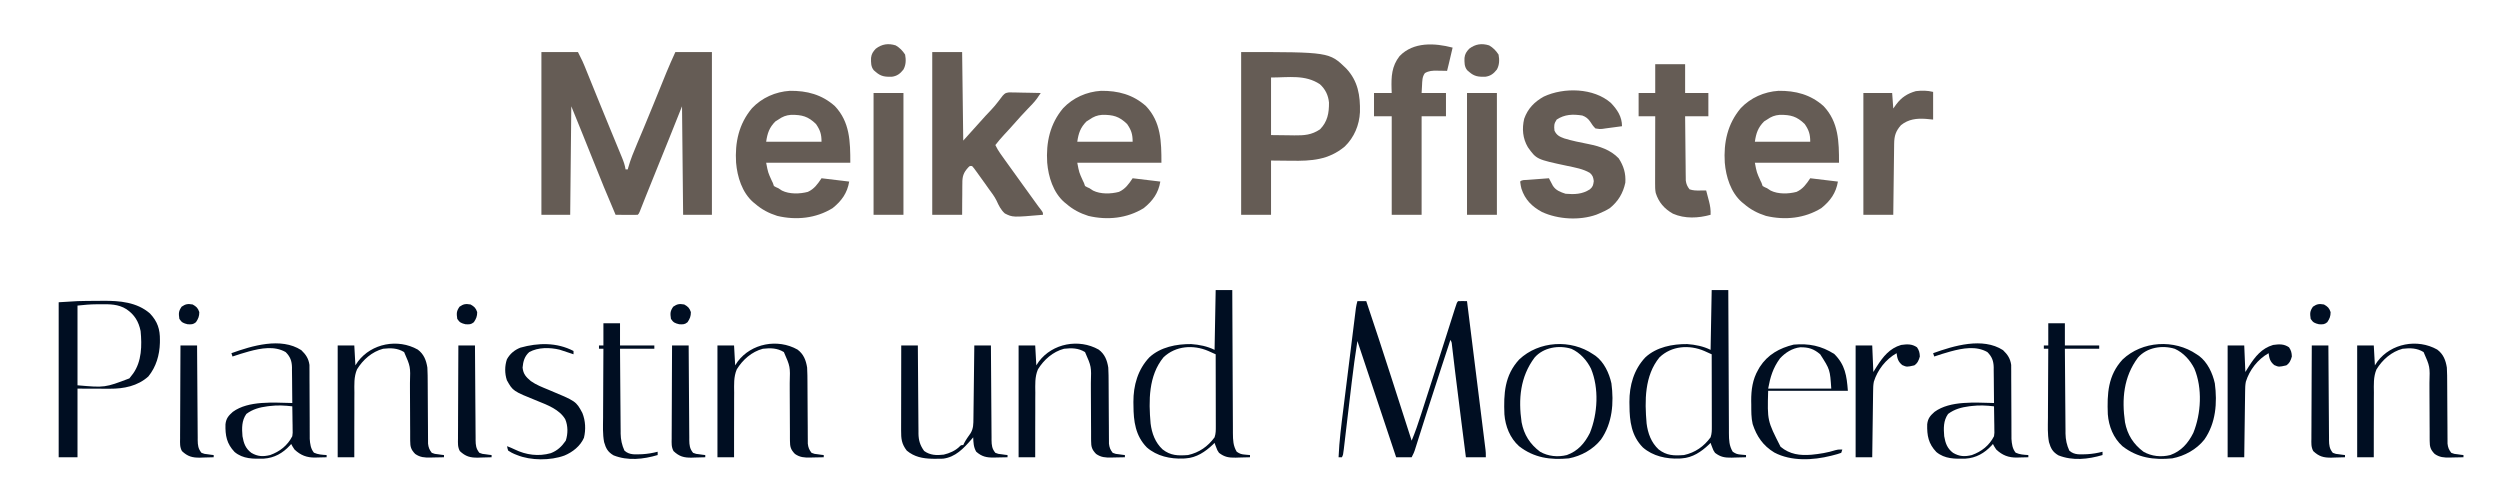 <svg xmlns="http://www.w3.org/2000/svg" width="2258" height="449"><path d="M0 0 C10.89 0 21.78 0 33 0 C37.5 9 37.5 9 39.004 12.708 C39.347 13.548 39.69 14.388 40.043 15.253 C40.402 16.144 40.762 17.035 41.133 17.953 C41.523 18.911 41.913 19.869 42.314 20.856 C43.588 23.986 44.856 27.118 46.125 30.25 C47.46 33.537 48.795 36.823 50.131 40.109 C51.045 42.359 51.959 44.61 52.873 46.86 C55.989 54.53 59.13 62.19 62.285 69.844 C63.119 71.869 63.953 73.895 64.787 75.921 C65.98 78.819 67.174 81.717 68.373 84.613 C69.475 87.277 70.572 89.943 71.668 92.609 C72.156 93.781 72.156 93.781 72.653 94.976 C74.151 98.635 75.418 102.061 76 106 C76.66 106 77.32 106 78 106 C78.142 105.459 78.284 104.917 78.43 104.36 C80.525 96.871 83.462 89.799 86.495 82.657 C88.16 78.735 89.808 74.805 91.457 70.875 C91.813 70.027 92.17 69.178 92.537 68.304 C95.487 61.262 98.382 54.197 101.262 47.125 C101.707 46.032 102.152 44.939 102.61 43.813 C104.386 39.449 106.16 35.085 107.93 30.719 C109.173 27.654 110.418 24.591 111.664 21.527 C112.028 20.626 112.392 19.726 112.767 18.797 C115.354 12.441 118.154 6.261 121 0 C131.89 0 142.78 0 154 0 C154 48.51 154 97.02 154 147 C145.42 147 136.84 147 128 147 C127.505 98.49 127.505 98.49 127 49 C123.04 58.9 119.08 68.8 115 79 C112.13 86.106 109.257 93.211 106.375 100.312 C100.518 114.745 100.518 114.745 94.727 129.203 C94.257 130.384 93.787 131.564 93.303 132.78 C92.459 134.906 91.618 137.032 90.779 139.159 C90.419 140.067 90.059 140.975 89.688 141.91 C89.382 142.685 89.076 143.46 88.762 144.258 C88 146 88 146 87 147 C85.511 147.087 84.019 147.107 82.527 147.098 C81.628 147.094 80.729 147.091 79.803 147.088 C78.857 147.08 77.912 147.071 76.938 147.062 C75.513 147.056 75.513 147.056 74.061 147.049 C71.707 147.037 69.354 147.021 67 147 C59.816 130.348 52.971 113.574 46.275 96.721 C39.936 80.777 33.459 64.898 27 49 C26.67 81.34 26.34 113.68 26 147 C17.42 147 8.84 147 0 147 C0 98.49 0 49.98 0 0 Z " fill="#655C55" transform="translate(489,47)"></path><path d="M0 0 C79.595 0 79.595 0 94.938 14.879 C105.586 26.239 107.637 39.269 107.309 54.266 C106.744 66.001 102.09 77.099 93.605 85.32 C78.926 97.542 63.548 98.456 45.188 98.188 C39.186 98.126 33.184 98.064 27 98 C27 114.17 27 130.34 27 147 C18.09 147 9.18 147 0 147 C0 98.49 0 49.98 0 0 Z M27 23 C27 40.16 27 57.32 27 75 C32.28 75.062 37.56 75.124 43 75.188 C45.475 75.228 45.475 75.228 48 75.27 C56.927 75.357 63.622 74.947 71.25 69.812 C78.023 62.886 79.422 55.095 79.344 45.656 C78.721 39.037 76.066 33.552 71.125 29.062 C57.674 20.185 42.988 23 27 23 Z " fill="#655C55" transform="translate(1121,47)"></path><path d="M0 0 C8.91 0 17.82 0 27 0 C27.33 26.4 27.66 52.8 28 80 C30.97 76.7 33.94 73.4 37 70 C38.485 68.35 39.97 66.7 41.5 65 C42.24 64.178 42.98 63.355 43.742 62.508 C45.267 60.814 46.793 59.121 48.32 57.43 C56.499 48.827 56.499 48.827 63.638 39.413 C66 37 66 37 69.392 36.432 C71.371 36.472 71.371 36.472 73.391 36.512 C74.095 36.519 74.8 36.526 75.526 36.533 C77.768 36.561 80.008 36.624 82.25 36.688 C83.773 36.713 85.297 36.735 86.82 36.756 C90.548 36.811 94.274 36.897 98 37 C95.726 40.517 93.471 43.779 90.574 46.805 C89.942 47.471 89.31 48.138 88.658 48.824 C87.683 49.839 87.683 49.839 86.688 50.875 C82.235 55.539 77.869 60.244 73.645 65.116 C70.805 68.368 67.86 71.523 64.92 74.686 C62.143 77.693 59.519 80.773 57 84 C58.272 86.661 59.656 89.072 61.363 91.477 C61.831 92.138 62.299 92.799 62.781 93.48 C63.286 94.188 63.792 94.896 64.312 95.625 C64.843 96.372 65.374 97.119 65.92 97.889 C71.344 105.513 76.825 113.096 82.315 120.672 C84.081 123.112 85.844 125.554 87.605 127.996 C88.195 128.813 88.784 129.629 89.391 130.471 C90.519 132.035 91.647 133.599 92.775 135.164 C93.54 136.224 93.54 136.224 94.32 137.305 C94.766 137.923 95.213 138.542 95.672 139.179 C96.642 140.509 97.646 141.815 98.667 143.106 C100 145 100 145 100 147 C72.712 149.351 72.712 149.351 65.598 145.802 C61.989 142.618 60.051 138.557 58.093 134.225 C56.153 130.276 53.471 126.848 50.875 123.312 C49.872 121.895 48.872 120.476 47.875 119.055 C45.238 115.327 42.582 111.615 39.875 107.938 C39.171 106.977 38.467 106.017 37.742 105.027 C37.167 104.358 36.592 103.689 36 103 C33.937 102.788 33.937 102.788 32.52 104.223 C28.118 108.994 27.12 112.373 27.195 118.777 C27.182 119.589 27.168 120.4 27.154 121.236 C27.117 123.804 27.12 126.37 27.125 128.938 C27.107 130.688 27.086 132.439 27.062 134.189 C27.006 138.461 27.004 142.727 27 147 C18.09 147 9.18 147 0 147 C0 98.49 0 49.98 0 0 Z " fill="#655C55" transform="translate(842,47)"></path><path d="M0 0 C13.649 14.397 13.969 32.167 13.969 51.191 C-11.111 51.191 -36.191 51.191 -62.031 51.191 C-60.375 59.942 -60.375 59.942 -56.934 67.5 C-56.031 69.191 -56.031 69.191 -55.031 72.191 C-53.159 73.295 -53.159 73.295 -51.031 74.191 C-49.959 74.893 -48.886 75.594 -47.781 76.316 C-41.018 79.698 -31.603 79.397 -24.395 77.496 C-18.604 74.871 -15.494 70.385 -12.031 65.191 C-3.781 66.181 4.469 67.171 12.969 68.191 C11.248 78.518 6.126 85.655 -2.031 92.191 C-17.099 101.47 -34.922 103.257 -52.031 99.191 C-59.631 96.768 -66.03 93.436 -72.031 88.191 C-72.624 87.714 -73.217 87.237 -73.828 86.746 C-83.779 77.984 -88.131 63.913 -89.207 51.097 C-90.345 32.863 -86.732 16.085 -74.781 1.879 C-65.848 -7.531 -53.62 -12.947 -40.652 -13.777 C-25.263 -13.961 -11.704 -10.421 0 0 Z M-51.031 12.191 C-51.918 12.748 -52.805 13.305 -53.719 13.879 C-59.181 19.342 -60.943 24.572 -62.031 32.191 C-45.531 32.191 -29.031 32.191 -12.031 32.191 C-12.031 25.394 -13.238 21.721 -17.031 16.191 C-24.185 9.251 -29.657 7.835 -39.508 7.906 C-44.17 8.284 -47.243 9.539 -51.031 12.191 Z " fill="#655C55" transform="translate(1647.031,95.809)"></path><path d="M0 0 C13.649 14.397 13.969 32.167 13.969 51.191 C-11.111 51.191 -36.191 51.191 -62.031 51.191 C-60.375 59.942 -60.375 59.942 -56.934 67.5 C-56.031 69.191 -56.031 69.191 -55.031 72.191 C-53.159 73.295 -53.159 73.295 -51.031 74.191 C-49.959 74.893 -48.886 75.594 -47.781 76.316 C-41.018 79.698 -31.603 79.397 -24.395 77.496 C-18.604 74.871 -15.494 70.385 -12.031 65.191 C-3.781 66.181 4.469 67.171 12.969 68.191 C11.248 78.518 6.126 85.655 -2.031 92.191 C-17.099 101.47 -34.922 103.257 -52.031 99.191 C-59.631 96.768 -66.03 93.436 -72.031 88.191 C-72.624 87.714 -73.217 87.237 -73.828 86.746 C-83.779 77.984 -88.131 63.913 -89.207 51.097 C-90.345 32.863 -86.732 16.085 -74.781 1.879 C-65.848 -7.531 -53.62 -12.947 -40.652 -13.777 C-25.263 -13.961 -11.704 -10.421 0 0 Z M-51.031 12.191 C-51.918 12.748 -52.805 13.305 -53.719 13.879 C-59.181 19.342 -60.943 24.572 -62.031 32.191 C-45.531 32.191 -29.031 32.191 -12.031 32.191 C-12.031 25.394 -13.238 21.721 -17.031 16.191 C-24.185 9.251 -29.657 7.835 -39.508 7.906 C-44.17 8.284 -47.243 9.539 -51.031 12.191 Z " fill="#655C55" transform="translate(1035.031,95.809)"></path><path d="M0 0 C13.649 14.397 13.969 32.167 13.969 51.191 C-11.111 51.191 -36.191 51.191 -62.031 51.191 C-60.375 59.942 -60.375 59.942 -56.934 67.5 C-56.031 69.191 -56.031 69.191 -55.031 72.191 C-53.159 73.295 -53.159 73.295 -51.031 74.191 C-49.959 74.893 -48.886 75.594 -47.781 76.316 C-41.018 79.698 -31.603 79.397 -24.395 77.496 C-18.604 74.871 -15.494 70.385 -12.031 65.191 C-3.781 66.181 4.469 67.171 12.969 68.191 C11.248 78.518 6.126 85.655 -2.031 92.191 C-17.099 101.47 -34.922 103.257 -52.031 99.191 C-59.631 96.768 -66.03 93.436 -72.031 88.191 C-72.624 87.714 -73.217 87.237 -73.828 86.746 C-83.779 77.984 -88.131 63.913 -89.207 51.097 C-90.345 32.863 -86.732 16.085 -74.781 1.879 C-65.848 -7.531 -53.62 -12.947 -40.652 -13.777 C-25.263 -13.961 -11.704 -10.421 0 0 Z M-51.031 12.191 C-51.918 12.748 -52.805 13.305 -53.719 13.879 C-59.181 19.342 -60.943 24.572 -62.031 32.191 C-45.531 32.191 -29.031 32.191 -12.031 32.191 C-12.031 25.394 -13.238 21.721 -17.031 16.191 C-24.185 9.251 -29.657 7.835 -39.508 7.906 C-44.17 8.284 -47.243 9.539 -51.031 12.191 Z " fill="#655C55" transform="translate(754.031,95.809)"></path><path d="M0 0 C5.754 6.057 10 12.419 10 21 C5.007 21.737 0.01 22.39 -5 23 C-6.381 23.205 -6.381 23.205 -7.789 23.414 C-10.062 23.625 -10.062 23.625 -14 23 C-15.901 21.154 -17.24 19.306 -18.613 17.043 C-20.546 14.195 -22.61 12.499 -25.859 11.332 C-34.379 10.011 -41.726 10.196 -49 15 C-51.492 18.737 -51.458 20.573 -51 25 C-49.052 29.189 -46.349 30.48 -42.188 32 C-35.062 34.179 -27.757 35.64 -20.45 37.074 C-10.159 39.166 -0.443 42.249 7 50 C11.544 56.941 13.544 63.697 13 72 C10.939 81.549 6.588 88.804 -1 95 C-4.213 97.003 -7.502 98.558 -11 100 C-12.121 100.464 -12.121 100.464 -13.266 100.938 C-28.426 106.3 -47.831 105.15 -62.281 98.469 C-71.325 93.583 -77.62 87.349 -80.844 77.395 C-81.438 74.938 -81.438 74.938 -82 71 C-80.259 69.259 -77.809 69.644 -75.434 69.465 C-74.309 69.378 -73.184 69.291 -72.025 69.201 C-70.841 69.114 -69.657 69.027 -68.438 68.938 C-66.656 68.801 -66.656 68.801 -64.838 68.662 C-61.892 68.437 -58.946 68.217 -56 68 C-55.522 68.931 -55.522 68.931 -55.034 69.881 C-54.602 70.694 -54.171 71.506 -53.727 72.344 C-53.305 73.15 -52.883 73.956 -52.448 74.787 C-49.679 79.02 -45.708 80.431 -41 82 C-32.932 82.682 -25.935 82.484 -19 78 C-16.189 75.53 -16.044 74.304 -15.5 70.562 C-15.984 67.112 -16.426 65.377 -19.109 63.113 C-25.185 59.536 -32.493 58.303 -39.32 56.852 C-67.185 50.928 -67.185 50.928 -75 40 C-79.714 32.036 -80.474 23.183 -78.34 14.23 C-75.089 5.069 -69.076 -1.069 -60.668 -5.75 C-42.471 -14.276 -15.535 -13.684 0 0 Z " fill="#655C55" transform="translate(1455,93)"></path><path d="M0 0 C2.64 0 5.28 0 8 0 C15.582 22.44 22.925 44.955 30.188 67.5 C30.503 68.48 30.503 68.48 30.826 69.481 C33.681 78.344 36.532 87.209 39.381 96.074 C40.241 98.75 41.101 101.426 41.962 104.102 C44.308 111.401 46.654 118.7 49 126 C52.225 118.313 54.881 110.499 57.422 102.562 C57.843 101.255 58.265 99.947 58.687 98.639 C59.813 95.148 60.934 91.656 62.055 88.164 C63.221 84.533 64.392 80.903 65.562 77.273 C70.032 63.398 74.479 49.514 78.906 35.625 C79.468 33.865 79.468 33.865 80.041 32.069 C81.794 26.571 83.545 21.072 85.288 15.57 C85.906 13.63 86.523 11.69 87.141 9.75 C87.558 8.427 87.558 8.427 87.984 7.077 C89.887 1.113 89.887 1.113 91 0 C93.671 -0.141 96.324 -0.042 99 0 C101.219 17.793 103.436 35.587 105.65 53.38 C106.677 61.642 107.706 69.904 108.737 78.166 C109.635 85.366 110.532 92.566 111.426 99.766 C111.9 103.579 112.375 107.392 112.852 111.205 C113.3 114.793 113.747 118.382 114.191 121.971 C114.433 123.917 114.677 125.862 114.921 127.808 C115.064 128.966 115.207 130.125 115.355 131.318 C115.48 132.325 115.605 133.331 115.735 134.368 C116 137 116 137 116 141 C110.06 141 104.12 141 98 141 C96.862 132.08 95.725 123.16 94.59 114.239 C94.314 112.073 94.038 109.907 93.762 107.741 C91.938 93.417 90.116 79.094 88.391 64.758 C88.274 63.789 88.157 62.82 88.037 61.821 C87.505 57.402 86.979 52.982 86.46 48.561 C86.277 47.024 86.094 45.486 85.91 43.949 C85.68 41.99 85.68 41.99 85.446 39.991 C85.17 37.082 85.17 37.082 84 35 C81.497 42.624 78.998 50.249 76.5 57.875 C76.123 59.027 75.745 60.179 75.356 61.366 C70.986 74.712 66.644 88.066 62.379 101.445 C61.83 103.168 61.83 103.168 61.269 104.925 C59.509 110.449 57.753 115.976 56.004 121.503 C55.369 123.502 54.733 125.501 54.098 127.5 C53.812 128.408 53.526 129.316 53.232 130.252 C52.966 131.086 52.7 131.921 52.426 132.781 C52.198 133.504 51.969 134.226 51.734 134.971 C51 137 51 137 49 141 C44.38 141 39.76 141 35 141 C23.333 106 11.667 71 0 36 C-1.935 48.452 -3.671 60.909 -5.139 73.425 C-5.455 76.124 -5.776 78.823 -6.098 81.522 C-6.893 88.198 -7.682 94.875 -8.471 101.553 C-9.144 107.255 -9.82 112.957 -10.5 118.658 C-10.816 121.316 -11.128 123.974 -11.439 126.632 C-11.631 128.245 -11.823 129.858 -12.016 131.471 C-12.101 132.209 -12.187 132.946 -12.274 133.706 C-12.886 138.772 -12.886 138.772 -14 141 C-14.99 141 -15.98 141 -17 141 C-16.409 126.275 -14.489 111.722 -12.656 97.109 C-12.323 94.429 -11.991 91.749 -11.659 89.068 C-10.966 83.484 -10.27 77.9 -9.571 72.316 C-8.764 65.868 -7.962 59.419 -7.163 52.97 C-6.391 46.737 -5.615 40.503 -4.839 34.271 C-4.509 31.628 -4.181 28.985 -3.853 26.343 C-3.396 22.664 -2.936 18.986 -2.475 15.308 C-2.34 14.216 -2.204 13.124 -2.065 11.999 C-1.939 10.998 -1.813 9.998 -1.683 8.967 C-1.575 8.099 -1.466 7.231 -1.355 6.337 C-1.027 4.175 -0.571 2.11 0 0 Z " fill="#000E22" transform="translate(1226,272)"></path><path d="M0 0 C-0.645 2.75 -1.291 5.5 -1.938 8.25 C-2.12 9.027 -2.302 9.805 -2.49 10.605 C-2.667 11.36 -2.845 12.114 -3.027 12.891 C-3.271 13.928 -3.271 13.928 -3.519 14.985 C-3.999 16.994 -4.495 18.998 -5 21 C-6.025 20.977 -7.05 20.954 -8.105 20.93 C-9.466 20.911 -10.827 20.893 -12.188 20.875 C-12.861 20.858 -13.535 20.841 -14.229 20.824 C-18.259 20.785 -21.48 20.954 -25 23 C-27.551 26.349 -27.398 30.162 -27.625 34.25 C-27.811 37.591 -27.811 37.591 -28 41 C-20.74 41 -13.48 41 -6 41 C-6 47.93 -6 54.86 -6 62 C-13.26 62 -20.52 62 -28 62 C-28 91.37 -28 120.74 -28 151 C-36.91 151 -45.82 151 -55 151 C-55 121.63 -55 92.26 -55 62 C-60.28 62 -65.56 62 -71 62 C-71 55.07 -71 48.14 -71 41 C-65.72 41 -60.44 41 -55 41 C-55.046 39.828 -55.093 38.656 -55.141 37.449 C-55.456 26.198 -55.1 16.848 -47.875 7.625 C-35.346 -5.329 -16.174 -4.219 0 0 Z " fill="#655C55" transform="translate(1312,43)"></path><path d="M0 0 C8.91 0 17.82 0 27 0 C27 8.58 27 17.16 27 26 C33.93 26 40.86 26 48 26 C48 32.93 48 39.86 48 47 C41.07 47 34.14 47 27 47 C27.063 54.867 27.138 62.734 27.236 70.601 C27.28 74.254 27.32 77.907 27.346 81.561 C27.372 85.088 27.413 88.615 27.463 92.143 C27.488 94.139 27.498 96.136 27.508 98.133 C27.537 99.964 27.537 99.964 27.568 101.833 C27.584 103.442 27.584 103.442 27.601 105.083 C28.058 108.428 28.96 110.325 31 113 C34.285 114.095 36.737 114.1 40.188 114.062 C41.274 114.053 42.361 114.044 43.48 114.035 C44.312 114.024 45.143 114.012 46 114 C46.676 116.54 47.341 119.081 48 121.625 C48.191 122.338 48.382 123.051 48.578 123.785 C49.65 127.958 50.219 131.652 50 136 C38.921 139.11 26.708 139.71 16 135 C8.233 130.604 3.154 124.789 0.457 116.29 C-0.142 113.291 -0.119 110.454 -0.114 107.396 C-0.114 106.741 -0.114 106.087 -0.114 105.413 C-0.113 103.26 -0.106 101.107 -0.098 98.953 C-0.096 97.457 -0.094 95.96 -0.093 94.464 C-0.09 90.531 -0.08 86.599 -0.069 82.667 C-0.058 78.651 -0.054 74.636 -0.049 70.621 C-0.038 62.747 -0.021 54.874 0 47 C-4.95 47 -9.9 47 -15 47 C-15 40.07 -15 33.14 -15 26 C-10.05 26 -5.1 26 0 26 C0 17.42 0 8.84 0 0 Z " fill="#655C55" transform="translate(1495,58)"></path><path d="M0 0 C4.95 0 9.9 0 15 0 C15.006 1.726 15.012 3.452 15.018 5.23 C15.075 21.489 15.148 37.748 15.236 54.007 C15.281 62.366 15.32 70.726 15.346 79.085 C15.369 86.372 15.403 93.659 15.449 100.946 C15.473 104.803 15.491 108.66 15.498 112.518 C15.504 116.151 15.524 119.785 15.554 123.418 C15.567 125.382 15.565 127.345 15.563 129.308 C15.63 135.581 15.74 140.546 19 146 C22.035 148.024 23.194 148.321 26.688 148.625 C27.496 148.7 28.304 148.775 29.137 148.852 C30.059 148.925 30.059 148.925 31 149 C31 149.66 31 150.32 31 151 C27.646 151.117 24.293 151.188 20.938 151.25 C19.995 151.284 19.052 151.317 18.08 151.352 C11.817 151.439 8.022 150.859 3 147 C1.441 144.641 1.441 144.641 0.562 142.25 C0.254 141.451 -0.054 140.652 -0.371 139.828 C-0.579 139.225 -0.786 138.622 -1 138 C-1.522 138.519 -2.044 139.039 -2.582 139.574 C-9.409 146.042 -17.338 151.383 -27 152 C-27.69 152.05 -28.379 152.101 -29.09 152.152 C-40.983 152.634 -53.052 150.038 -62.148 142.133 C-72.481 131.646 -74.187 118.465 -74.25 104.438 C-74.271 103.321 -74.291 102.204 -74.312 101.053 C-74.382 86.163 -70.308 71.679 -59.828 60.676 C-49.732 51.421 -35.47 48.662 -22.117 48.773 C-14.816 49.304 -7.554 50.723 -1 54 C-0.67 36.18 -0.34 18.36 0 0 Z M-47.117 60.707 C-60.771 77.335 -60.555 100.086 -58.789 120.43 C-57.682 129.335 -54.625 137.717 -47.938 143.91 C-40.657 149.571 -34.07 149.678 -25 149 C-14.885 146.759 -7.077 141.287 -1 133 C0.169 129.494 0.12 126.751 0.114 123.05 C0.114 122.347 0.114 121.645 0.114 120.921 C0.113 118.599 0.105 116.278 0.098 113.957 C0.096 112.347 0.094 110.737 0.093 109.127 C0.09 104.891 0.08 100.654 0.069 96.418 C0.058 92.094 0.054 87.771 0.049 83.447 C0.038 74.965 0.021 66.482 0 58 C-1.422 57.357 -2.846 56.717 -4.27 56.078 C-5.062 55.721 -5.855 55.365 -6.671 54.997 C-20.261 49.179 -36.157 50.301 -47.117 60.707 Z " fill="#000E22" transform="translate(1546,262)"></path><path d="M0 0 C4.95 0 9.9 0 15 0 C15.006 1.726 15.012 3.452 15.018 5.23 C15.075 21.489 15.148 37.748 15.236 54.007 C15.281 62.366 15.32 70.726 15.346 79.085 C15.369 86.372 15.403 93.659 15.449 100.946 C15.473 104.803 15.491 108.66 15.498 112.518 C15.504 116.151 15.524 119.785 15.554 123.418 C15.567 125.382 15.565 127.345 15.563 129.308 C15.63 135.581 15.74 140.546 19 146 C22.035 148.024 23.194 148.321 26.688 148.625 C27.496 148.7 28.304 148.775 29.137 148.852 C30.059 148.925 30.059 148.925 31 149 C31 149.66 31 150.32 31 151 C27.646 151.117 24.293 151.188 20.938 151.25 C19.995 151.284 19.052 151.317 18.08 151.352 C11.817 151.439 8.022 150.859 3 147 C1.441 144.641 1.441 144.641 0.562 142.25 C0.254 141.451 -0.054 140.652 -0.371 139.828 C-0.579 139.225 -0.786 138.622 -1 138 C-1.522 138.519 -2.044 139.039 -2.582 139.574 C-9.409 146.042 -17.338 151.383 -27 152 C-27.69 152.05 -28.379 152.101 -29.09 152.152 C-40.983 152.634 -53.052 150.038 -62.148 142.133 C-72.481 131.646 -74.187 118.465 -74.25 104.438 C-74.271 103.321 -74.291 102.204 -74.312 101.053 C-74.382 86.163 -70.308 71.679 -59.828 60.676 C-49.732 51.421 -35.47 48.662 -22.117 48.773 C-14.816 49.304 -7.554 50.723 -1 54 C-0.67 36.18 -0.34 18.36 0 0 Z M-47.117 60.707 C-60.771 77.335 -60.555 100.086 -58.789 120.43 C-57.682 129.335 -54.625 137.717 -47.938 143.91 C-40.657 149.571 -34.07 149.678 -25 149 C-14.885 146.759 -7.077 141.287 -1 133 C0.169 129.494 0.12 126.751 0.114 123.05 C0.114 122.347 0.114 121.645 0.114 120.921 C0.113 118.599 0.105 116.278 0.098 113.957 C0.096 112.347 0.094 110.737 0.093 109.127 C0.09 104.891 0.08 100.654 0.069 96.418 C0.058 92.094 0.054 87.771 0.049 83.447 C0.038 74.965 0.021 66.482 0 58 C-1.422 57.357 -2.846 56.717 -4.27 56.078 C-5.062 55.721 -5.855 55.365 -6.671 54.997 C-20.261 49.179 -36.157 50.301 -47.117 60.707 Z " fill="#000E22" transform="translate(1098,262)"></path><path d="M0 0 C1.181 -0.009 1.181 -0.009 2.387 -0.017 C4.021 -0.027 5.656 -0.033 7.291 -0.037 C9.747 -0.047 12.203 -0.078 14.66 -0.109 C29.58 -0.21 45.261 1.041 57.035 11.312 C63.88 18.544 66.182 25.541 66.055 35.391 C66.047 36.221 66.04 37.051 66.032 37.906 C65.741 48.889 62.638 59.568 55.617 68.203 C45.965 76.932 33.31 79.382 20.719 79.301 C19.607 79.299 19.607 79.299 18.473 79.298 C15.73 79.293 12.986 79.279 10.242 79.266 C4.096 79.245 -2.05 79.224 -8.383 79.203 C-8.383 99.663 -8.383 120.123 -8.383 141.203 C-13.993 141.203 -19.603 141.203 -25.383 141.203 C-25.383 95.003 -25.383 48.803 -25.383 1.203 C-6.788 0.041 -6.788 0.041 0 0 Z M-8.383 4.203 C-8.383 27.963 -8.383 51.723 -8.383 76.203 C16.331 78.364 16.331 78.364 38.492 69.953 C39.544 68.592 39.544 68.592 40.617 67.203 C41.045 66.65 41.473 66.097 41.914 65.527 C49.688 54.484 49.857 40.209 48.617 27.203 C46.837 18.578 43.129 12.412 35.805 7.453 C28.549 2.812 20.483 2.913 12.18 3.016 C11.194 3.016 10.209 3.017 9.193 3.018 C3.197 3.053 -2.353 3.533 -8.383 4.203 Z " fill="#000E22" transform="translate(78.383,271.797)"></path><path d="M0 0 C0 8.25 0 16.5 0 25 C-2.145 24.794 -4.29 24.587 -6.5 24.375 C-14.898 23.791 -22.207 24.612 -29 30 C-33.751 35.377 -35.116 39.658 -35.205 46.858 C-35.22 47.898 -35.22 47.898 -35.235 48.958 C-35.267 51.247 -35.292 53.535 -35.316 55.824 C-35.337 57.412 -35.358 58.999 -35.379 60.587 C-35.435 64.764 -35.484 68.942 -35.532 73.119 C-35.582 77.382 -35.638 81.645 -35.693 85.908 C-35.801 94.272 -35.902 102.636 -36 111 C-44.91 111 -53.82 111 -63 111 C-63 74.7 -63 38.4 -63 1 C-54.42 1 -45.84 1 -37 1 C-36.505 7.93 -36.505 7.93 -36 15 C-35.113 13.762 -34.226 12.525 -33.312 11.25 C-28.489 4.86 -23.374 1.556 -15.625 -0.688 C-10.235 -1.329 -5.275 -1.319 0 0 Z " fill="#655C55" transform="translate(1746,83)"></path><path d="M0 0 C4.95 0 9.9 0 15 0 C15.006 1.062 15.012 2.124 15.018 3.218 C15.075 13.237 15.148 23.257 15.236 33.276 C15.28 38.427 15.32 43.578 15.346 48.729 C15.372 53.702 15.413 58.675 15.463 63.648 C15.48 65.543 15.491 67.438 15.498 69.333 C15.507 71.993 15.535 74.651 15.568 77.311 C15.566 78.09 15.565 78.869 15.563 79.671 C15.667 85.762 17.036 90.309 20.688 95.312 C26.043 99.221 32.04 99.429 38.402 98.613 C43.559 97.396 48.882 95.123 52.66 91.336 C54 90 54 90 56 90 C56.267 89.433 56.534 88.866 56.809 88.281 C58.487 85.067 60.583 82.185 62.66 79.219 C65.264 74.906 65.145 70.822 65.205 65.845 C65.215 65.132 65.225 64.42 65.235 63.685 C65.267 61.337 65.292 58.989 65.316 56.641 C65.337 55.01 65.358 53.379 65.379 51.748 C65.435 47.46 65.484 43.173 65.532 38.885 C65.583 34.508 65.638 30.131 65.693 25.754 C65.801 17.169 65.902 8.585 66 0 C70.95 0 75.9 0 81 0 C81.006 1.141 81.012 2.283 81.018 3.459 C81.075 14.215 81.148 24.971 81.236 35.727 C81.28 41.257 81.32 46.786 81.346 52.316 C81.372 57.653 81.413 62.989 81.463 68.325 C81.48 70.361 81.491 72.397 81.498 74.433 C81.507 77.285 81.535 80.136 81.568 82.987 C81.566 83.829 81.565 84.672 81.563 85.539 C81.637 90.144 81.952 93.296 85 97 C87.703 98.028 87.703 98.028 90.688 98.312 C91.681 98.453 92.675 98.594 93.699 98.738 C94.458 98.825 95.218 98.911 96 99 C96 99.66 96 100.32 96 101 C92.792 101.088 89.584 101.141 86.375 101.188 C85.471 101.213 84.568 101.238 83.637 101.264 C77.064 101.336 72.741 100.445 67.688 95.938 C65.292 91.767 65.184 87.741 65 83 C64.443 83.652 63.886 84.305 63.312 84.977 C56.221 93.098 48.953 100.87 37.735 102.286 C35.357 102.401 33.006 102.416 30.625 102.375 C29.79 102.366 28.955 102.358 28.095 102.349 C19.404 102.142 11.85 100.708 5 95 C0.272 88.867 -0.148 84.293 -0.114 76.743 C-0.114 75.914 -0.114 75.084 -0.114 74.229 C-0.113 71.491 -0.105 68.753 -0.098 66.016 C-0.096 64.116 -0.094 62.216 -0.093 60.316 C-0.09 55.318 -0.08 50.32 -0.069 45.323 C-0.058 40.222 -0.054 35.121 -0.049 30.02 C-0.038 20.013 -0.021 10.007 0 0 Z " fill="#000E22" transform="translate(814,312)"></path><path d="M0 0 C5.513 4.106 7.631 9.608 8.684 16.254 C8.944 20.93 8.983 25.599 8.989 30.281 C8.992 32.648 9.009 35.015 9.029 37.382 C9.084 44.106 9.115 50.83 9.14 57.554 C9.156 61.681 9.186 65.807 9.225 69.934 C9.236 71.501 9.242 73.068 9.242 74.636 C9.243 76.825 9.261 79.014 9.283 81.204 C9.288 82.448 9.293 83.692 9.298 84.973 C9.717 88.534 10.496 90.436 12.684 93.254 C15.386 94.282 15.386 94.282 18.371 94.566 C19.365 94.707 20.359 94.847 21.383 94.992 C22.142 95.079 22.901 95.165 23.684 95.254 C23.684 95.914 23.684 96.574 23.684 97.254 C20.475 97.342 17.268 97.395 14.059 97.441 C13.155 97.467 12.251 97.492 11.32 97.518 C6.019 97.576 2.188 97.372 -2.316 94.254 C-6.155 90.325 -6.818 87.787 -6.831 82.343 C-6.838 81.668 -6.845 80.992 -6.852 80.296 C-6.871 78.071 -6.863 75.846 -6.855 73.621 C-6.865 72.063 -6.877 70.504 -6.891 68.946 C-6.924 64.844 -6.934 60.741 -6.938 56.639 C-6.947 50.095 -6.983 43.551 -7.03 37.008 C-7.043 34.737 -7.042 32.467 -7.04 30.197 C-6.57 15.335 -6.57 15.335 -12.316 2.254 C-18.29 -1.432 -24.436 -1.538 -31.316 -0.746 C-41.377 1.941 -49.489 9.133 -54.852 17.85 C-57.752 24.591 -57.286 31.743 -57.219 38.953 C-57.228 40.641 -57.241 42.33 -57.256 44.018 C-57.288 48.425 -57.279 52.832 -57.261 57.24 C-57.249 61.752 -57.278 66.264 -57.303 70.775 C-57.346 79.602 -57.341 88.427 -57.316 97.254 C-62.266 97.254 -67.216 97.254 -72.316 97.254 C-72.316 63.924 -72.316 30.594 -72.316 -3.746 C-67.366 -3.746 -62.416 -3.746 -57.316 -3.746 C-56.986 2.194 -56.656 8.134 -56.316 14.254 C-55.553 13.099 -54.79 11.944 -54.004 10.754 C-41.667 -5.59 -17.998 -10.14 0 0 Z " fill="#000E22" transform="translate(2201.316,315.746)"></path><path d="M0 0 C5.513 4.106 7.631 9.608 8.684 16.254 C8.944 20.93 8.983 25.599 8.989 30.281 C8.992 32.648 9.009 35.015 9.029 37.382 C9.084 44.106 9.115 50.83 9.14 57.554 C9.156 61.681 9.186 65.807 9.225 69.934 C9.236 71.501 9.242 73.068 9.242 74.636 C9.243 76.825 9.261 79.014 9.283 81.204 C9.288 82.448 9.293 83.692 9.298 84.973 C9.717 88.534 10.496 90.436 12.684 93.254 C15.386 94.282 15.386 94.282 18.371 94.566 C19.365 94.707 20.359 94.847 21.383 94.992 C22.142 95.079 22.901 95.165 23.684 95.254 C23.684 95.914 23.684 96.574 23.684 97.254 C20.475 97.342 17.268 97.395 14.059 97.441 C13.155 97.467 12.251 97.492 11.32 97.518 C6.019 97.576 2.188 97.372 -2.316 94.254 C-6.155 90.325 -6.818 87.787 -6.831 82.343 C-6.838 81.668 -6.845 80.992 -6.852 80.296 C-6.871 78.071 -6.863 75.846 -6.855 73.621 C-6.865 72.063 -6.877 70.504 -6.891 68.946 C-6.924 64.844 -6.934 60.741 -6.938 56.639 C-6.947 50.095 -6.983 43.551 -7.03 37.008 C-7.043 34.737 -7.042 32.467 -7.04 30.197 C-6.57 15.335 -6.57 15.335 -12.316 2.254 C-18.29 -1.432 -24.436 -1.538 -31.316 -0.746 C-41.377 1.941 -49.489 9.133 -54.852 17.85 C-57.752 24.591 -57.286 31.743 -57.219 38.953 C-57.228 40.641 -57.241 42.33 -57.256 44.018 C-57.288 48.425 -57.279 52.832 -57.261 57.24 C-57.249 61.752 -57.278 66.264 -57.303 70.775 C-57.346 79.602 -57.341 88.427 -57.316 97.254 C-62.266 97.254 -67.216 97.254 -72.316 97.254 C-72.316 63.924 -72.316 30.594 -72.316 -3.746 C-67.366 -3.746 -62.416 -3.746 -57.316 -3.746 C-56.986 2.194 -56.656 8.134 -56.316 14.254 C-55.553 13.099 -54.79 11.944 -54.004 10.754 C-41.667 -5.59 -17.998 -10.14 0 0 Z " fill="#000E22" transform="translate(992.316,315.746)"></path><path d="M0 0 C5.513 4.106 7.631 9.608 8.684 16.254 C8.944 20.93 8.983 25.599 8.989 30.281 C8.992 32.648 9.009 35.015 9.029 37.382 C9.084 44.106 9.115 50.83 9.14 57.554 C9.156 61.681 9.186 65.807 9.225 69.934 C9.236 71.501 9.242 73.068 9.242 74.636 C9.243 76.825 9.261 79.014 9.283 81.204 C9.288 82.448 9.293 83.692 9.298 84.973 C9.717 88.534 10.496 90.436 12.684 93.254 C15.386 94.282 15.386 94.282 18.371 94.566 C19.365 94.707 20.359 94.847 21.383 94.992 C22.142 95.079 22.901 95.165 23.684 95.254 C23.684 95.914 23.684 96.574 23.684 97.254 C20.475 97.342 17.268 97.395 14.059 97.441 C13.155 97.467 12.251 97.492 11.32 97.518 C6.019 97.576 2.188 97.372 -2.316 94.254 C-6.155 90.325 -6.818 87.787 -6.831 82.343 C-6.838 81.668 -6.845 80.992 -6.852 80.296 C-6.871 78.071 -6.863 75.846 -6.855 73.621 C-6.865 72.063 -6.877 70.504 -6.891 68.946 C-6.924 64.844 -6.934 60.741 -6.938 56.639 C-6.947 50.095 -6.983 43.551 -7.03 37.008 C-7.043 34.737 -7.042 32.467 -7.04 30.197 C-6.57 15.335 -6.57 15.335 -12.316 2.254 C-18.29 -1.432 -24.436 -1.538 -31.316 -0.746 C-41.377 1.941 -49.489 9.133 -54.852 17.85 C-57.752 24.591 -57.286 31.743 -57.219 38.953 C-57.228 40.641 -57.241 42.33 -57.256 44.018 C-57.288 48.425 -57.279 52.832 -57.261 57.24 C-57.249 61.752 -57.278 66.264 -57.303 70.775 C-57.346 79.602 -57.341 88.427 -57.316 97.254 C-62.266 97.254 -67.216 97.254 -72.316 97.254 C-72.316 63.924 -72.316 30.594 -72.316 -3.746 C-67.366 -3.746 -62.416 -3.746 -57.316 -3.746 C-56.986 2.194 -56.656 8.134 -56.316 14.254 C-55.553 13.099 -54.79 11.944 -54.004 10.754 C-41.667 -5.59 -17.998 -10.14 0 0 Z " fill="#000E22" transform="translate(720.316,315.746)"></path><path d="M0 0 C5.513 4.106 7.631 9.608 8.684 16.254 C8.944 20.93 8.983 25.599 8.989 30.281 C8.992 32.648 9.009 35.015 9.029 37.382 C9.084 44.106 9.115 50.83 9.14 57.554 C9.156 61.681 9.186 65.807 9.225 69.934 C9.236 71.501 9.242 73.068 9.242 74.636 C9.243 76.825 9.261 79.014 9.283 81.204 C9.288 82.448 9.293 83.692 9.298 84.973 C9.717 88.534 10.496 90.436 12.684 93.254 C15.386 94.282 15.386 94.282 18.371 94.566 C19.365 94.707 20.359 94.847 21.383 94.992 C22.142 95.079 22.901 95.165 23.684 95.254 C23.684 95.914 23.684 96.574 23.684 97.254 C20.475 97.342 17.268 97.395 14.059 97.441 C13.155 97.467 12.251 97.492 11.32 97.518 C6.019 97.576 2.188 97.372 -2.316 94.254 C-6.155 90.325 -6.818 87.787 -6.831 82.343 C-6.838 81.668 -6.845 80.992 -6.852 80.296 C-6.871 78.071 -6.863 75.846 -6.855 73.621 C-6.865 72.063 -6.877 70.504 -6.891 68.946 C-6.924 64.844 -6.934 60.741 -6.938 56.639 C-6.947 50.095 -6.983 43.551 -7.03 37.008 C-7.043 34.737 -7.042 32.467 -7.04 30.197 C-6.57 15.335 -6.57 15.335 -12.316 2.254 C-18.29 -1.432 -24.436 -1.538 -31.316 -0.746 C-41.377 1.941 -49.489 9.133 -54.852 17.85 C-57.752 24.591 -57.286 31.743 -57.219 38.953 C-57.228 40.641 -57.241 42.33 -57.256 44.018 C-57.288 48.425 -57.279 52.832 -57.261 57.24 C-57.249 61.752 -57.278 66.264 -57.303 70.775 C-57.346 79.602 -57.341 88.427 -57.316 97.254 C-62.266 97.254 -67.216 97.254 -72.316 97.254 C-72.316 63.924 -72.316 30.594 -72.316 -3.746 C-67.366 -3.746 -62.416 -3.746 -57.316 -3.746 C-56.986 2.194 -56.656 8.134 -56.316 14.254 C-55.553 13.099 -54.79 11.944 -54.004 10.754 C-41.667 -5.59 -17.998 -10.14 0 0 Z " fill="#000E22" transform="translate(377.316,315.746)"></path><path d="M0 0 C8.91 0 17.82 0 27 0 C27 36.3 27 72.6 27 110 C18.09 110 9.18 110 0 110 C0 73.7 0 37.4 0 0 Z " fill="#655C55" transform="translate(1325,84)"></path><path d="M0 0 C8.91 0 17.82 0 27 0 C27 36.3 27 72.6 27 110 C18.09 110 9.18 110 0 110 C0 73.7 0 37.4 0 0 Z " fill="#655C55" transform="translate(789,84)"></path><path d="M0 0 C0.727 0.48 1.454 0.959 2.203 1.453 C9.846 7.229 14.403 17.03 16.438 26.25 C18.732 43.81 17.392 62.076 7 77 C-0.034 85.917 -10.924 91.898 -22 94 C-38.693 95.599 -53.449 93.537 -67 83 C-75.212 75.608 -79.378 65.012 -80.221 54.159 C-80.931 35.586 -80.127 19.078 -66.898 4.719 C-49.074 -12.161 -20.136 -13.819 0 0 Z M-53 3 C-65.992 20.389 -67.719 40.456 -64.695 61.406 C-62.514 72.683 -57.174 81.124 -48 88 C-40.746 92.185 -31.911 93.044 -23.812 91 C-13.809 87.409 -7.706 80.315 -3 71 C4.099 53.521 5.316 30.63 -2 13 C-5.786 5.383 -11.837 -1.384 -19.688 -4.938 C-31.021 -8.5 -44.998 -6.267 -53 3 Z " fill="#000E22" transform="translate(1984,320)"></path><path d="M0 0 C0.727 0.48 1.454 0.959 2.203 1.453 C9.846 7.229 14.403 17.03 16.438 26.25 C18.732 43.81 17.392 62.076 7 77 C-0.034 85.917 -10.924 91.898 -22 94 C-38.693 95.599 -53.449 93.537 -67 83 C-75.212 75.608 -79.378 65.012 -80.221 54.159 C-80.931 35.586 -80.127 19.078 -66.898 4.719 C-49.074 -12.161 -20.136 -13.819 0 0 Z M-53 3 C-65.992 20.389 -67.719 40.456 -64.695 61.406 C-62.514 72.683 -57.174 81.124 -48 88 C-40.746 92.185 -31.911 93.044 -23.812 91 C-13.809 87.409 -7.706 80.315 -3 71 C4.099 53.521 5.316 30.63 -2 13 C-5.786 5.383 -11.837 -1.384 -19.688 -4.938 C-31.021 -8.5 -44.998 -6.267 -53 3 Z " fill="#000E22" transform="translate(1439,320)"></path><path d="M0 0 C4.2 4.017 6.579 7.64 7.381 13.354 C7.383 14.632 7.386 15.91 7.389 17.227 C7.396 17.938 7.403 18.65 7.411 19.383 C7.43 21.714 7.422 24.044 7.414 26.375 C7.424 28.007 7.436 29.64 7.45 31.272 C7.482 35.557 7.493 39.841 7.497 44.126 C7.505 50.983 7.541 57.84 7.589 64.697 C7.601 67.083 7.601 69.468 7.599 71.854 C7.605 73.327 7.612 74.8 7.62 76.273 C7.621 77.551 7.622 78.829 7.623 80.146 C7.939 84.668 8.47 89.064 11.438 92.625 C15.116 94.323 18.864 94.501 22.875 94.75 C22.875 95.41 22.875 96.07 22.875 96.75 C20.187 96.832 17.501 96.891 14.812 96.938 C14.06 96.963 13.308 96.988 12.533 97.014 C5.018 97.111 -0.551 95.014 -6.125 89.75 C-7.938 87 -7.938 87 -9.125 84.75 C-9.514 85.197 -9.904 85.645 -10.305 86.105 C-16.707 93.025 -24.371 97.382 -33.848 97.988 C-43.325 98.233 -52.574 98.379 -60.242 91.984 C-67.4 84.44 -68.717 77.21 -68.477 66.969 C-67.895 61.641 -65.731 59.169 -61.844 55.734 C-47.648 45.373 -24.786 47.451 -8.125 47.75 C-8.144 42.323 -8.196 36.898 -8.278 31.472 C-8.301 29.628 -8.315 27.784 -8.321 25.941 C-8.33 23.281 -8.371 20.624 -8.418 17.965 C-8.414 17.148 -8.41 16.331 -8.406 15.489 C-8.551 9.724 -9.996 5.873 -14.125 1.75 C-24.245 -4.06 -36.457 -1.758 -47.188 1.125 C-52.217 2.52 -57.186 4.059 -62.125 5.75 C-62.455 4.76 -62.785 3.77 -63.125 2.75 C-44.46 -3.979 -18.349 -11.88 0 0 Z M-28.188 50.438 C-29.347 50.574 -29.347 50.574 -30.53 50.713 C-37.612 51.646 -43.84 53.286 -49.625 57.625 C-53.932 63.727 -53.704 70.553 -53.125 77.75 C-52.005 84.075 -50.427 88.774 -45.125 92.75 C-39.291 96.182 -34.544 96.302 -28.125 94.75 C-19.325 91.571 -12.422 86.139 -8.125 77.75 C-7.715 74.66 -7.715 74.66 -7.832 71.355 C-7.842 70.153 -7.851 68.951 -7.861 67.713 C-7.886 66.467 -7.912 65.221 -7.938 63.938 C-7.951 62.672 -7.965 61.407 -7.979 60.104 C-8.014 56.985 -8.063 53.868 -8.125 50.75 C-14.943 49.957 -21.368 49.607 -28.188 50.438 Z " fill="#000E22" transform="translate(1809.125,316.25)"></path><path d="M0 0 C4.2 4.017 6.579 7.64 7.381 13.354 C7.383 14.632 7.386 15.91 7.389 17.227 C7.396 17.938 7.403 18.65 7.411 19.383 C7.43 21.714 7.422 24.044 7.414 26.375 C7.424 28.007 7.436 29.64 7.45 31.272 C7.482 35.557 7.493 39.841 7.497 44.126 C7.505 50.983 7.541 57.84 7.589 64.697 C7.601 67.083 7.601 69.468 7.599 71.854 C7.605 73.327 7.612 74.8 7.62 76.273 C7.621 77.551 7.622 78.829 7.623 80.146 C7.939 84.668 8.47 89.064 11.438 92.625 C15.116 94.323 18.864 94.501 22.875 94.75 C22.875 95.41 22.875 96.07 22.875 96.75 C20.187 96.832 17.501 96.891 14.812 96.938 C14.06 96.963 13.308 96.988 12.533 97.014 C5.018 97.111 -0.551 95.014 -6.125 89.75 C-7.938 87 -7.938 87 -9.125 84.75 C-9.514 85.197 -9.904 85.645 -10.305 86.105 C-16.707 93.025 -24.371 97.382 -33.848 97.988 C-43.325 98.233 -52.574 98.379 -60.242 91.984 C-67.4 84.44 -68.717 77.21 -68.477 66.969 C-67.895 61.641 -65.731 59.169 -61.844 55.734 C-47.648 45.373 -24.786 47.451 -8.125 47.75 C-8.144 42.323 -8.196 36.898 -8.278 31.472 C-8.301 29.628 -8.315 27.784 -8.321 25.941 C-8.33 23.281 -8.371 20.624 -8.418 17.965 C-8.414 17.148 -8.41 16.331 -8.406 15.489 C-8.551 9.724 -9.996 5.873 -14.125 1.75 C-24.245 -4.06 -36.457 -1.758 -47.188 1.125 C-52.217 2.52 -57.186 4.059 -62.125 5.75 C-62.455 4.76 -62.785 3.77 -63.125 2.75 C-44.46 -3.979 -18.349 -11.88 0 0 Z M-28.188 50.438 C-29.347 50.574 -29.347 50.574 -30.53 50.713 C-37.612 51.646 -43.84 53.286 -49.625 57.625 C-53.932 63.727 -53.704 70.553 -53.125 77.75 C-52.005 84.075 -50.427 88.774 -45.125 92.75 C-39.291 96.182 -34.544 96.302 -28.125 94.75 C-19.325 91.571 -12.422 86.139 -8.125 77.75 C-7.715 74.66 -7.715 74.66 -7.832 71.355 C-7.842 70.153 -7.851 68.951 -7.861 67.713 C-7.886 66.467 -7.912 65.221 -7.938 63.938 C-7.951 62.672 -7.965 61.407 -7.979 60.104 C-8.014 56.985 -8.063 53.868 -8.125 50.75 C-14.943 49.957 -21.368 49.607 -28.188 50.438 Z " fill="#000E22" transform="translate(272.125,316.25)"></path><path d="M0 0 C9.793 9.793 11.194 19.518 12.25 33.25 C-11.51 33.25 -35.27 33.25 -59.75 33.25 C-60.518 60.257 -60.518 60.257 -48.527 83.785 C-40.166 90.676 -31.102 91.794 -20.594 90.957 C-13.177 90.242 -6.072 89.095 1.051 86.836 C3.25 86.25 3.25 86.25 7.25 86.25 C6.755 87.735 6.755 87.735 6.25 89.25 C3.846 90.119 1.598 90.785 -0.875 91.375 C-1.853 91.628 -1.853 91.628 -2.852 91.887 C-19.305 96.033 -38.933 97.04 -54.176 88.965 C-64.303 82.855 -70.126 74.386 -73.75 63.25 C-75.12 57.423 -74.973 51.645 -75 45.688 C-75.021 44.571 -75.041 43.454 -75.062 42.303 C-75.108 32.448 -73.838 22.964 -68.812 14.312 C-68.329 13.458 -67.846 12.603 -67.348 11.723 C-60.062 0.447 -49.487 -5.365 -36.688 -8.5 C-22.904 -9.673 -11.728 -7.463 0 0 Z M-49.086 3.98 C-55.367 12.547 -57.832 20.7 -59.75 31.25 C-40.94 31.25 -22.13 31.25 -2.75 31.25 C-3.887 14.049 -3.887 14.049 -12.75 0.25 C-18.516 -4.671 -23.298 -6.179 -30.77 -6.09 C-37.932 -5.273 -44.254 -1.275 -49.086 3.98 Z " fill="#000E21" transform="translate(1656.75,319.75)"></path><path d="M0 0 C0 0.99 0 1.98 0 3 C-0.557 2.807 -1.114 2.613 -1.688 2.414 C-4.117 1.585 -6.557 0.79 -9 0 C-10.196 -0.392 -11.393 -0.784 -12.625 -1.188 C-21.485 -3.287 -31.916 -3.423 -40 1 C-44.269 4.82 -45.501 9.439 -46 15 C-45.385 20.943 -42.896 23.496 -38.555 27.185 C-33.687 30.643 -28.184 32.737 -22.688 35 C2.31 45.394 2.31 45.394 8 56 C10.833 63.068 11.212 70.987 9.418 78.406 C6.157 85.91 -0.795 91.349 -8.188 94.438 C-20.735 99.078 -38.635 99.071 -51 94 C-51.79 93.687 -52.58 93.374 -53.395 93.051 C-55.625 92.062 -55.625 92.062 -59 90 C-59.711 87.871 -59.711 87.871 -60 86 C-57.653 86.909 -55.34 87.831 -53.086 88.953 C-42.814 93.958 -31.637 95.418 -20.559 92.316 C-14.555 90.031 -10.627 86.257 -7 81 C-4.975 74.925 -4.9 67.548 -7.5 61.625 C-12.697 52.849 -23.518 48.789 -32.547 45.156 C-54.71 36.218 -54.71 36.218 -60.184 26.434 C-62.212 20.386 -62.202 13.533 -60.148 7.496 C-57.326 2.437 -53.338 -0.845 -48 -3 C-31.964 -7.529 -15.041 -7.825 0 0 Z " fill="#000E21" transform="translate(518,317)"></path><path d="M0 0 C4.95 0 9.9 0 15 0 C15 6.6 15 13.2 15 20 C25.23 20 35.46 20 46 20 C46 20.99 46 21.98 46 23 C35.77 23 25.54 23 15 23 C15.063 33.667 15.139 44.333 15.236 54.999 C15.28 59.953 15.32 64.906 15.346 69.86 C15.373 74.645 15.413 79.43 15.463 84.215 C15.48 86.036 15.491 87.856 15.498 89.677 C15.507 92.238 15.535 94.798 15.568 97.359 C15.565 98.475 15.565 98.475 15.563 99.613 C15.659 105.062 16.707 110.028 19 115 C23.671 119.263 29.188 118.35 35.172 118.238 C39.917 117.943 44.407 117.21 49 116 C49 116.99 49 117.98 49 119 C36.05 122.844 21.964 124.386 9.164 119.266 C3.961 116.222 2.237 112.939 0.621 107.293 C-0.744 100.056 -0.36 92.642 -0.293 85.305 C-0.287 83.503 -0.283 81.701 -0.28 79.899 C-0.269 75.188 -0.239 70.476 -0.206 65.765 C-0.175 60.945 -0.162 56.125 -0.146 51.305 C-0.114 41.87 -0.063 32.435 0 23 C-1.32 23 -2.64 23 -4 23 C-4 22.01 -4 21.02 -4 20 C-2.68 20 -1.36 20 0 20 C0 13.4 0 6.8 0 0 Z " fill="#000E22" transform="translate(1850,292)"></path><path d="M0 0 C4.95 0 9.9 0 15 0 C15 6.6 15 13.2 15 20 C25.23 20 35.46 20 46 20 C46 20.99 46 21.98 46 23 C35.77 23 25.54 23 15 23 C15.063 33.667 15.139 44.333 15.236 54.999 C15.28 59.953 15.32 64.906 15.346 69.86 C15.373 74.645 15.413 79.43 15.463 84.215 C15.48 86.036 15.491 87.856 15.498 89.677 C15.507 92.238 15.535 94.798 15.568 97.359 C15.565 98.475 15.565 98.475 15.563 99.613 C15.659 105.062 16.707 110.028 19 115 C23.671 119.263 29.188 118.35 35.172 118.238 C39.917 117.943 44.407 117.21 49 116 C49 116.99 49 117.98 49 119 C36.05 122.844 21.964 124.386 9.164 119.266 C3.961 116.222 2.237 112.939 0.621 107.293 C-0.744 100.056 -0.36 92.642 -0.293 85.305 C-0.287 83.503 -0.283 81.701 -0.28 79.899 C-0.269 75.188 -0.239 70.476 -0.206 65.765 C-0.175 60.945 -0.162 56.125 -0.146 51.305 C-0.114 41.87 -0.063 32.435 0 23 C-1.32 23 -2.64 23 -4 23 C-4 22.01 -4 21.02 -4 20 C-2.68 20 -1.36 20 0 20 C0 13.4 0 6.8 0 0 Z " fill="#000E22" transform="translate(545,292)"></path><path d="M0 0 C1.948 2.884 2.421 4.839 2.562 8.312 C1.615 11.709 0.532 14.333 -2.438 16.312 C-9.217 17.843 -9.217 17.843 -13.312 16.062 C-17.148 12.904 -17.803 10.068 -18.438 5.312 C-28.204 10.822 -35.637 20.361 -38.979 31.045 C-39.576 33.996 -39.603 36.813 -39.643 39.825 C-39.658 40.792 -39.658 40.792 -39.673 41.778 C-39.704 43.899 -39.729 46.02 -39.754 48.141 C-39.774 49.615 -39.795 51.089 -39.817 52.563 C-39.872 56.436 -39.921 60.309 -39.97 64.182 C-40.02 68.137 -40.076 72.092 -40.131 76.047 C-40.238 83.802 -40.339 91.557 -40.438 99.312 C-45.388 99.312 -50.337 99.312 -55.438 99.312 C-55.438 65.983 -55.438 32.653 -55.438 -1.688 C-50.487 -1.688 -45.538 -1.688 -40.438 -1.688 C-40.108 6.232 -39.778 14.152 -39.438 22.312 C-38.386 20.621 -37.334 18.93 -36.25 17.188 C-30.674 8.495 -24.74 0.915 -14.375 -2.125 C-9.051 -2.886 -4.619 -3.198 0 0 Z " fill="#000E22" transform="translate(2067.438,313.688)"></path><path d="M0 0 C1.948 2.884 2.421 4.839 2.562 8.312 C1.615 11.709 0.532 14.333 -2.438 16.312 C-9.217 17.843 -9.217 17.843 -13.312 16.062 C-17.148 12.904 -17.803 10.068 -18.438 5.312 C-28.204 10.822 -35.637 20.361 -38.979 31.045 C-39.576 33.996 -39.603 36.813 -39.643 39.825 C-39.658 40.792 -39.658 40.792 -39.673 41.778 C-39.704 43.899 -39.729 46.02 -39.754 48.141 C-39.774 49.615 -39.795 51.089 -39.817 52.563 C-39.872 56.436 -39.921 60.309 -39.97 64.182 C-40.02 68.137 -40.076 72.092 -40.131 76.047 C-40.238 83.802 -40.339 91.557 -40.438 99.312 C-45.388 99.312 -50.337 99.312 -55.438 99.312 C-55.438 65.983 -55.438 32.653 -55.438 -1.688 C-50.487 -1.688 -45.538 -1.688 -40.438 -1.688 C-40.108 6.232 -39.778 14.152 -39.438 22.312 C-38.386 20.621 -37.334 18.93 -36.25 17.188 C-30.674 8.495 -24.74 0.915 -14.375 -2.125 C-9.051 -2.886 -4.619 -3.198 0 0 Z " fill="#000E22" transform="translate(1731.438,313.688)"></path><path d="M0 0 C4.95 0 9.9 0 15 0 C15.006 1.141 15.012 2.283 15.018 3.459 C15.075 14.215 15.148 24.971 15.236 35.727 C15.28 41.257 15.32 46.786 15.346 52.316 C15.372 57.653 15.413 62.989 15.463 68.325 C15.48 70.361 15.491 72.397 15.498 74.433 C15.507 77.285 15.535 80.136 15.568 82.987 C15.566 83.829 15.565 84.672 15.563 85.539 C15.637 90.144 15.952 93.296 19 97 C21.703 98.028 21.703 98.028 24.688 98.312 C25.681 98.453 26.675 98.594 27.699 98.738 C28.838 98.868 28.838 98.868 30 99 C30 99.66 30 100.32 30 101 C26.813 101.117 23.626 101.188 20.438 101.25 C19.542 101.284 18.647 101.317 17.725 101.352 C10.759 101.454 6.522 100.331 1.332 95.422 C-0.712 91.706 -0.393 88.183 -0.341 84.009 C-0.341 83.101 -0.341 82.193 -0.342 81.258 C-0.34 78.261 -0.316 75.263 -0.293 72.266 C-0.287 70.186 -0.283 68.107 -0.28 66.028 C-0.269 60.556 -0.239 55.085 -0.206 49.614 C-0.175 44.031 -0.162 38.447 -0.146 32.863 C-0.114 21.909 -0.063 10.954 0 0 Z " fill="#000E22" transform="translate(2088,312)"></path><path d="M0 0 C4.95 0 9.9 0 15 0 C15.006 1.141 15.012 2.283 15.018 3.459 C15.075 14.215 15.148 24.971 15.236 35.727 C15.28 41.257 15.32 46.786 15.346 52.316 C15.372 57.653 15.413 62.989 15.463 68.325 C15.48 70.361 15.491 72.397 15.498 74.433 C15.507 77.285 15.535 80.136 15.568 82.987 C15.566 83.829 15.565 84.672 15.563 85.539 C15.637 90.144 15.952 93.296 19 97 C21.703 98.028 21.703 98.028 24.688 98.312 C25.681 98.453 26.675 98.594 27.699 98.738 C28.838 98.868 28.838 98.868 30 99 C30 99.66 30 100.32 30 101 C26.813 101.117 23.626 101.188 20.438 101.25 C19.542 101.284 18.647 101.317 17.725 101.352 C10.759 101.454 6.522 100.331 1.332 95.422 C-0.712 91.706 -0.393 88.183 -0.341 84.009 C-0.341 83.101 -0.341 82.193 -0.342 81.258 C-0.34 78.261 -0.316 75.263 -0.293 72.266 C-0.287 70.186 -0.283 68.107 -0.28 66.028 C-0.269 60.556 -0.239 55.085 -0.206 49.614 C-0.175 44.031 -0.162 38.447 -0.146 32.863 C-0.114 21.909 -0.063 10.954 0 0 Z " fill="#000E22" transform="translate(607,312)"></path><path d="M0 0 C4.95 0 9.9 0 15 0 C15.006 1.141 15.012 2.283 15.018 3.459 C15.075 14.215 15.148 24.971 15.236 35.727 C15.28 41.257 15.32 46.786 15.346 52.316 C15.372 57.653 15.413 62.989 15.463 68.325 C15.48 70.361 15.491 72.397 15.498 74.433 C15.507 77.285 15.535 80.136 15.568 82.987 C15.566 83.829 15.565 84.672 15.563 85.539 C15.637 90.144 15.952 93.296 19 97 C21.703 98.028 21.703 98.028 24.688 98.312 C25.681 98.453 26.675 98.594 27.699 98.738 C28.838 98.868 28.838 98.868 30 99 C30 99.66 30 100.32 30 101 C26.813 101.117 23.626 101.188 20.438 101.25 C19.542 101.284 18.647 101.317 17.725 101.352 C10.759 101.454 6.522 100.331 1.332 95.422 C-0.712 91.706 -0.393 88.183 -0.341 84.009 C-0.341 83.101 -0.341 82.193 -0.342 81.258 C-0.34 78.261 -0.316 75.263 -0.293 72.266 C-0.287 70.186 -0.283 68.107 -0.28 66.028 C-0.269 60.556 -0.239 55.085 -0.206 49.614 C-0.175 44.031 -0.162 38.447 -0.146 32.863 C-0.114 21.909 -0.063 10.954 0 0 Z " fill="#000E22" transform="translate(414,312)"></path><path d="M0 0 C4.95 0 9.9 0 15 0 C15.006 1.141 15.012 2.283 15.018 3.459 C15.075 14.215 15.148 24.971 15.236 35.727 C15.28 41.257 15.32 46.786 15.346 52.316 C15.372 57.653 15.413 62.989 15.463 68.325 C15.48 70.361 15.491 72.397 15.498 74.433 C15.507 77.285 15.535 80.136 15.568 82.987 C15.566 83.829 15.565 84.672 15.563 85.539 C15.637 90.144 15.952 93.296 19 97 C21.703 98.028 21.703 98.028 24.688 98.312 C25.681 98.453 26.675 98.594 27.699 98.738 C28.838 98.868 28.838 98.868 30 99 C30 99.66 30 100.32 30 101 C26.813 101.117 23.626 101.188 20.438 101.25 C19.542 101.284 18.647 101.317 17.725 101.352 C10.759 101.454 6.522 100.331 1.332 95.422 C-0.712 91.706 -0.393 88.183 -0.341 84.009 C-0.341 83.101 -0.341 82.193 -0.342 81.258 C-0.34 78.261 -0.316 75.263 -0.293 72.266 C-0.287 70.186 -0.283 68.107 -0.28 66.028 C-0.269 60.556 -0.239 55.085 -0.206 49.614 C-0.175 44.031 -0.162 38.447 -0.146 32.863 C-0.114 21.909 -0.063 10.954 0 0 Z " fill="#000E22" transform="translate(163,312)"></path><path d="M0 0 C3.684 2.158 6.187 4.747 8.5 8.312 C9.367 12.971 9.342 17.637 6.953 21.844 C3.957 25.617 1.181 27.717 -3.586 28.336 C-9.615 28.42 -13.27 28.139 -18 24 C-18.598 23.484 -19.196 22.969 -19.812 22.438 C-22.506 19.177 -22.341 15.3 -22.27 11.281 C-21.833 7.583 -20.515 5.704 -18 3 C-12.403 -1.256 -6.711 -2.073 0 0 Z " fill="#655C55" transform="translate(1345,41)"></path><path d="M0 0 C3.684 2.158 6.187 4.747 8.5 8.312 C9.367 12.971 9.342 17.637 6.953 21.844 C3.957 25.617 1.181 27.717 -3.586 28.336 C-9.615 28.42 -13.27 28.139 -18 24 C-18.598 23.484 -19.196 22.969 -19.812 22.438 C-22.506 19.177 -22.341 15.3 -22.27 11.281 C-21.833 7.583 -20.515 5.704 -18 3 C-12.403 -1.256 -6.711 -2.073 0 0 Z " fill="#655C55" transform="translate(809,41)"></path><path d="M0 0 C3.433 1.94 4.702 3.142 6 6.875 C6 10.748 5.123 12.779 3 16 C0.356 18.172 -1.03 17.999 -4.5 17.875 C-8.406 16.899 -9.832 16.382 -12 13 C-12.71 8.03 -12.791 6.151 -9.938 2 C-6.237 -0.519 -4.397 -0.707 0 0 Z " fill="#000E22" transform="translate(2099,275)"></path><path d="M0 0 C3.433 1.94 4.702 3.142 6 6.875 C6 10.748 5.123 12.779 3 16 C0.356 18.172 -1.03 17.999 -4.5 17.875 C-8.406 16.899 -9.832 16.382 -12 13 C-12.71 8.03 -12.791 6.151 -9.938 2 C-6.237 -0.519 -4.397 -0.707 0 0 Z " fill="#000E22" transform="translate(618,275)"></path><path d="M0 0 C3.433 1.94 4.702 3.142 6 6.875 C6 10.748 5.123 12.779 3 16 C0.356 18.172 -1.03 17.999 -4.5 17.875 C-8.406 16.899 -9.832 16.382 -12 13 C-12.71 8.03 -12.791 6.151 -9.938 2 C-6.237 -0.519 -4.397 -0.707 0 0 Z " fill="#000E22" transform="translate(425,275)"></path><path d="M0 0 C3.433 1.94 4.702 3.142 6 6.875 C6 10.748 5.123 12.779 3 16 C0.356 18.172 -1.03 17.999 -4.5 17.875 C-8.406 16.899 -9.832 16.382 -12 13 C-12.71 8.03 -12.791 6.151 -9.938 2 C-6.237 -0.519 -4.397 -0.707 0 0 Z " fill="#000E22" transform="translate(174,275)"></path></svg>